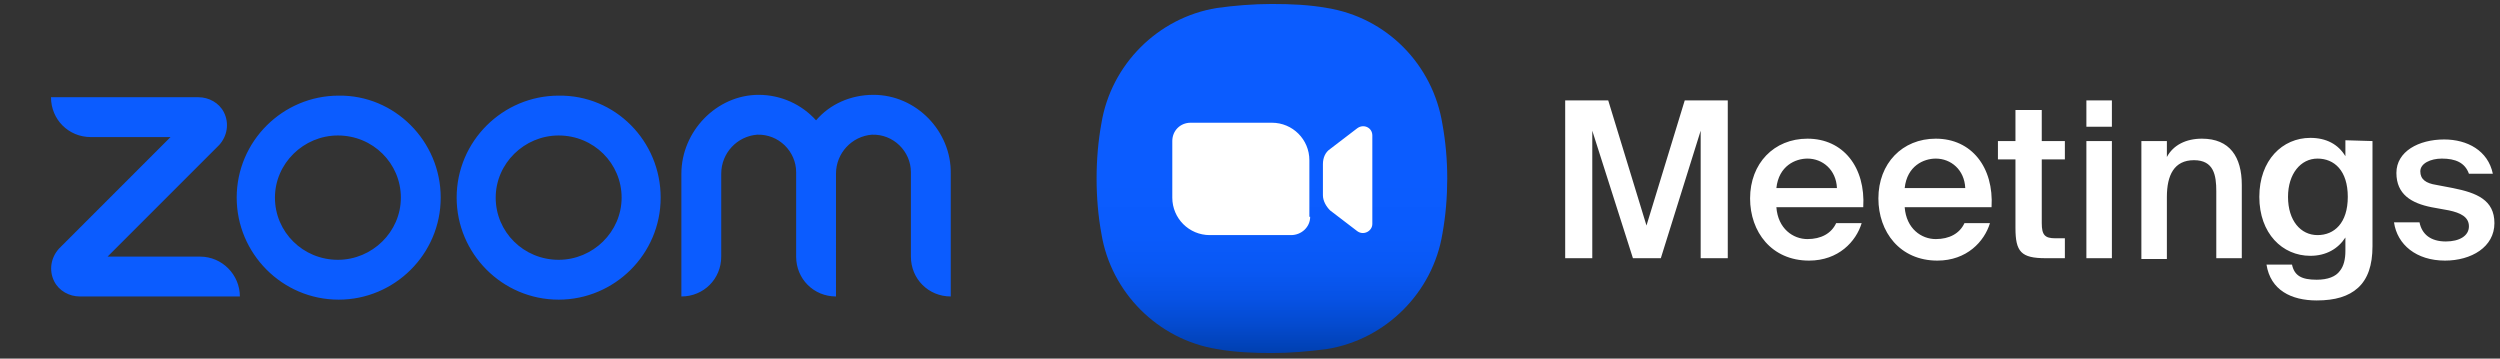 <svg xmlns="http://www.w3.org/2000/svg" xmlns:xlink="http://www.w3.org/1999/xlink" id="Ebene_1" x="0px" y="0px" viewBox="0 0 313.7 45" style="enable-background:new 0 0 313.7 45;" xml:space="preserve"><rect x="0" y="0" width="313.7" height="45" fill="#333333" stroke="none"/> <style type="text/css"> .st0{fill:#FFFFFF;} .st1{fill:url(#SVGID_1_);} .st2{fill:#0B5CFF;} </style> <path class="st0" d="M199.8,16.4v16h-3.4V12.6h5.4l4.8,15.7l4.8-15.7h5.4v19.8h-3.4v-16l-5,16h-3.5L199.8,16.4z M226.8,30 c1.7,0,3-0.7,3.6-2h3.2c-0.7,2.3-2.9,4.7-6.6,4.7c-4.7,0-7.4-3.6-7.4-7.8c0-4.4,3-7.5,7.2-7.5c4.5,0,7.3,3.6,7,8.6h-10.9 C223.1,28.7,225,30,226.8,30L226.8,30z M230.5,23.6c-0.1-2.3-1.8-3.7-3.7-3.7c-1.5,0-3.6,0.9-3.9,3.7H230.5z M242.9,30 c1.7,0,3-0.7,3.6-2h3.2c-0.7,2.3-2.9,4.7-6.6,4.7c-4.7,0-7.4-3.6-7.4-7.8c0-4.4,3-7.5,7.2-7.5c4.5,0,7.3,3.6,7,8.6h-10.9 C239.2,28.7,241.1,30,242.9,30L242.9,30z M246.6,23.6c-0.1-2.3-1.8-3.7-3.7-3.7c-1.5,0-3.6,0.9-3.9,3.7H246.6z M256.2,13.8v3.9h2.9 V20h-2.9v8c0,1.5,0.4,1.9,1.7,1.9h1.2v2.5h-2.4c-3.1,0-3.8-0.8-3.8-3.8V20h-2.2v-2.3h2.2v-3.9H256.2L256.2,13.8z M265,15.9h-3.2 v-3.3h3.2V15.9z M265,32.4h-3.2V17.7h3.2V32.4z M276.3,17.4c3.5,0,5,2.3,5,5.8v9.2h-3.2v-8.4c0-2-0.3-3.9-2.8-3.9 c-2.5,0-3.4,1.9-3.4,4.6v7.8h-3.2V17.7h3.2v2C272.7,18.2,274.3,17.4,276.3,17.4L276.3,17.4z M297.7,17.7v13.2c0,2.4-0.6,4.1-1.8,5.2 c-1.2,1.1-2.9,1.6-5.2,1.6c-3.2,0-5.8-1.3-6.3-4.5h3.2c0.3,1.4,1.2,1.9,3.1,1.9c1.4,0,2.4-0.4,2.9-1.1c0.5-0.6,0.7-1.5,0.7-2.5v-1.7 c-0.9,1.4-2.4,2.3-4.4,2.3c-3.5,0-6.4-2.8-6.4-7.4s2.9-7.4,6.4-7.4c2,0,3.5,0.8,4.4,2.3v-2L297.7,17.7L297.7,17.7z M287.1,24.7 c0,3,1.6,4.8,3.7,4.8s3.8-1.5,3.8-4.8s-1.7-4.8-3.8-4.8S287.1,21.8,287.1,24.7z M306.4,19.9c-1.4,0-2.7,0.6-2.7,1.6s0.7,1.5,2,1.7 l2.1,0.4c3,0.6,5.2,1.5,5.2,4.4c0,3-2.9,4.7-6.2,4.7c-3.6,0-6-2-6.4-4.8h3.2c0.3,1.5,1.4,2.4,3.3,2.4c1.7,0,2.9-0.7,2.9-1.9 c0-1.2-1.1-1.7-2.5-2l-2.2-0.4c-2.5-0.5-4.4-1.6-4.4-4.3s2.8-4.2,6-4.2c2.9,0,5.5,1.4,6.1,4.3h-3C309.3,20.4,308.1,19.9,306.4,19.9z "></path> <linearGradient id="SVGID_1_" gradientUnits="userSpaceOnUse" x1="159.625" y1="0.934" x2="159.625" y2="44.854" gradientTransform="matrix(1 0 0 -1 0 45.354)"> <stop offset="0" style="stop-color:#003FAE"></stop> <stop offset="2.000000e-02" style="stop-color:#0142B7"></stop> <stop offset="9.000000e-02" style="stop-color:#044BD1"></stop> <stop offset="0.16" style="stop-color:#0752E5"></stop> <stop offset="0.24" style="stop-color:#0958F4"></stop> <stop offset="0.34" style="stop-color:#0A5BFC"></stop> <stop offset="0.5" style="stop-color:#0B5CFF"></stop> </linearGradient> <path class="st1" d="M181,15.6C179.8,8.1,174,2.2,166.5,1c-2.2-0.4-4.5-0.5-6.9-0.5c-2.4,0-4.7,0.2-6.9,0.5 c-7.4,1.2-13.3,7.1-14.5,14.5c-0.4,2.2-0.6,4.5-0.6,6.9s0.2,4.7,0.6,6.9c1.2,7.4,7.1,13.3,14.5,14.5c2.2,0.4,4.6,0.5,6.9,0.5 c2.3,0,4.6-0.2,6.9-0.5c7.4-1.2,13.3-7.1,14.5-14.5c0.4-2.2,0.6-4.6,0.6-6.9S181.4,17.8,181,15.6z"></path> <path class="st0" d="M164.4,27.2c0,1.3-1.1,2.3-2.4,2.3h-10.2c-2.6,0-4.7-2.1-4.7-4.7v-7.1c0-1.3,1-2.3,2.3-2.3h10.2 c2.6,0,4.7,2.1,4.7,4.7V27.2z M170.3,16.1l-3.4,2.6c-0.6,0.4-0.9,1.1-0.9,1.9v3.9c0,0.7,0.4,1.4,0.9,1.9l3.4,2.6 c0.8,0.6,1.9,0,1.9-0.9V17C172.2,16,171.1,15.5,170.3,16.1z"></path> <path class="st2" d="M30.1,37.2H10c-1.3,0-2.6-0.7-3.2-1.9c-0.7-1.4-0.4-3,0.6-4.1l14-14h-10c-2.8,0-5-2.2-5-5h18.5 c1.3,0,2.6,0.7,3.2,1.9c0.7,1.4,0.4,3-0.6,4.1l-14,14h11.6C27.9,32.2,30.1,34.5,30.1,37.2z M109.6,11.9c-2.9,0-5.5,1.2-7.2,3.2 c-1.8-2-4.4-3.2-7.2-3.2c-5.3,0-9.7,4.6-9.7,9.9v15.4c2.8,0,5-2.2,5-5V21.8c0-2.6,2-4.7,4.5-4.9c2.7-0.1,4.9,2.1,4.9,4.7v10.6 c0,2.8,2.2,5,5,5V21.8c0-2.6,2-4.7,4.5-4.9c2.7-0.1,4.9,2.1,4.9,4.7v10.6c0,2.8,2.2,5,5,5V21.8C119.4,16.5,115,11.9,109.6,11.9z M55.3,24.8c0,7.1-5.8,12.8-12.8,12.8c-7.1,0-12.8-5.8-12.8-12.8c0-7.1,5.8-12.8,12.8-12.8C49.5,11.9,55.3,17.7,55.3,24.8z M50.3,24.8c0-4.3-3.5-7.8-7.9-7.8c-4.3,0-7.9,3.5-7.9,7.8c0,4.3,3.5,7.8,7.9,7.8C46.7,32.6,50.3,29.1,50.3,24.8z M82.9,24.8 c0,7.1-5.8,12.8-12.8,12.8c-7.1,0-12.8-5.8-12.8-12.8c0-7.1,5.8-12.8,12.8-12.8C77.2,11.9,82.9,17.7,82.9,24.8z M78,24.8 c0-4.3-3.5-7.8-7.9-7.8c-4.3,0-7.9,3.5-7.9,7.8c0,4.3,3.5,7.8,7.9,7.8C74.4,32.6,78,29.1,78,24.8z"></path> </svg>